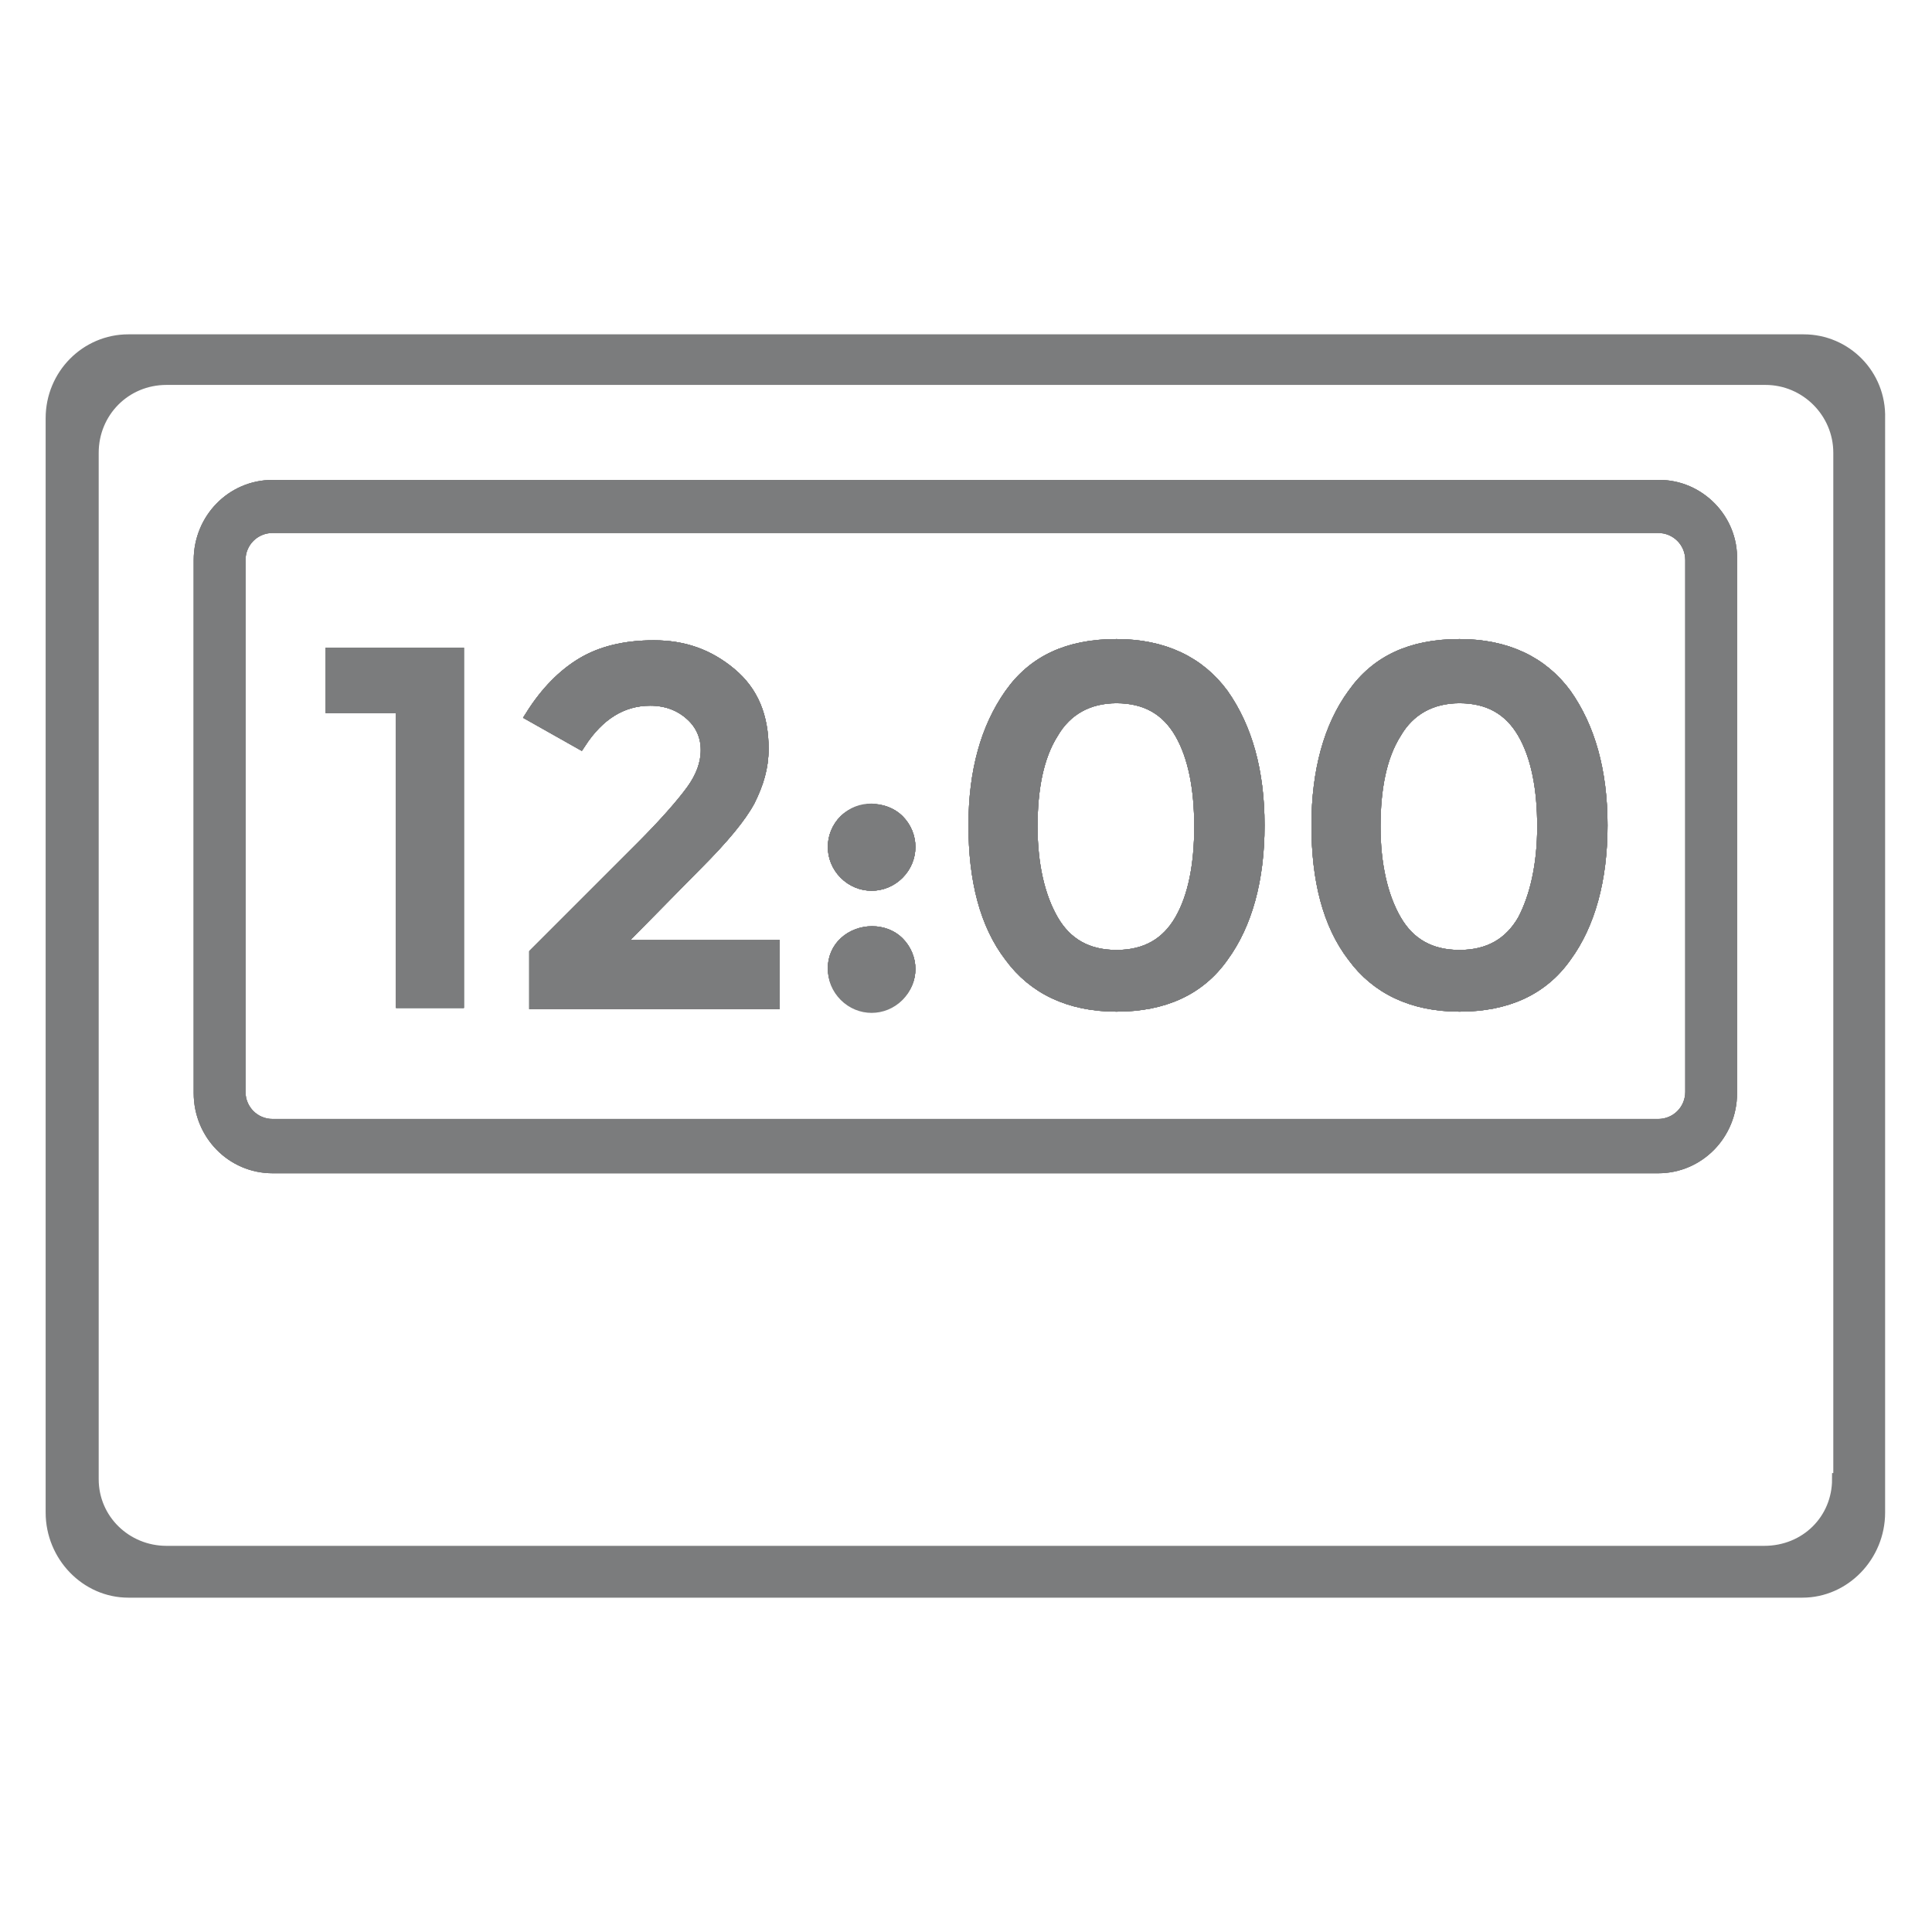 <?xml version="1.0" encoding="utf-8"?>
<!-- Generator: Adobe Illustrator 24.0.1, SVG Export Plug-In . SVG Version: 6.00 Build 0)  -->
<svg version="1.1" id="Слой_1" xmlns="http://www.w3.org/2000/svg" xmlns:xlink="http://www.w3.org/1999/xlink" x="0px" y="0px"
	 viewBox="0 0 156.6 156.6" style="enable-background:new 0 0 156.6 156.6;" xml:space="preserve">
<style type="text/css">
	.st0{fill:#7B7C7D;stroke:#7B7C7D;stroke-miterlimit:10;}
</style>
<polygon class="st0" points="26.9,53 37.1,53 37.1,81.2 32.6,81.2 32.6,57.3 26.9,57.3 "/>
<path class="st0" d="M49.9,76.7h12.8v4.6H43.4v-4l8.6-8.6c1.9-1.9,3.3-3.5,4.1-4.6c0.8-1.1,1.2-2.2,1.2-3.3c0-1.1-0.4-2.1-1.3-2.9
	c-0.9-0.8-2-1.2-3.3-1.2c-2.3,0-4.2,1.2-5.7,3.5L43.1,58c1.2-1.9,2.6-3.3,4.1-4.2c1.5-0.9,3.4-1.4,5.8-1.4c2.4,0,4.4,0.7,6.2,2.2
	c1.8,1.5,2.6,3.5,2.6,6.1c0,1.5-0.4,2.8-1.1,4.2c-0.7,1.3-2.1,3-4.2,5.1L49.9,76.7z"/>
<path class="st0" d="M72.8,76.4c1.2,1.2,1.2,3.1,0,4.2c-1.2,1.2-3.1,1.2-4.3,0c-1.2-1.2-1.2-3.1,0-4.2
	C69.7,75.3,71.7,75.3,72.8,76.4z"/>
<path class="st0" d="M72.8,66.5c1.2,1.2,1.2,3.1,0,4.3c-1.2,1.2-3.1,1.2-4.3,0c-1.2-1.2-1.2-3.1,0-4.3
	C69.7,65.4,71.7,65.4,72.8,66.5z"/>
<path class="st0" d="M99.1,56.3c-1.9-2.6-4.8-4-8.6-4c-3.9,0-6.7,1.3-8.6,4C80,59,79,62.5,79,66.9c0,4.4,0.9,8,2.9,10.6
	c1.9,2.6,4.8,4,8.6,4c3.8,0,6.7-1.3,8.6-4c1.9-2.6,2.9-6.2,2.9-10.6C102,62.5,101,59,99.1,56.3z M95.7,74.6
	c-1.1,1.9-2.8,2.9-5.2,2.9c-2.4,0-4.1-1-5.2-2.9s-1.7-4.5-1.7-7.6c0-3.1,0.5-5.7,1.7-7.6c1.1-1.9,2.9-2.9,5.2-2.9
	c2.4,0,4.1,1,5.2,2.9c1.1,1.9,1.6,4.5,1.6,7.6C97.3,70.1,96.8,72.7,95.7,74.6z"/>
<path class="st0" d="M126.9,56.3c-1.9-2.6-4.8-4-8.6-4c-3.9,0-6.7,1.3-8.6,4c-1.9,2.6-2.9,6.2-2.9,10.6c0,4.4,0.9,8,2.9,10.6
	c1.9,2.6,4.8,4,8.6,4c3.8,0,6.7-1.3,8.6-4c1.9-2.6,2.9-6.2,2.9-10.6C129.8,62.5,128.8,59,126.9,56.3z M123.5,74.6
	c-1.1,1.9-2.8,2.9-5.2,2.9c-2.4,0-4.1-1-5.2-2.9s-1.7-4.5-1.7-7.6c0-3.1,0.5-5.7,1.7-7.6c1.1-1.9,2.9-2.9,5.2-2.9
	c2.4,0,4.1,1,5.2,2.9c1.1,1.9,1.6,4.5,1.6,7.6C125.1,70.1,124.5,72.7,123.5,74.6z"/>
<polygon class="st0" points="37.1,53 37.1,81.2 32.6,81.2 32.6,57.3 26.9,57.3 26.9,53 "/>
<path class="st0" d="M62.7,76.7v4.6H43.4v-4l8.6-8.6c1.9-1.9,3.3-3.5,4.1-4.6c0.8-1.1,1.2-2.2,1.2-3.3c0-1.1-0.4-2.1-1.3-2.9
	c-0.9-0.8-2-1.2-3.3-1.2c-2.3,0-4.2,1.2-5.7,3.5L43.1,58c1.2-1.9,2.6-3.3,4.1-4.2c1.5-0.9,3.4-1.4,5.8-1.4c2.4,0,4.4,0.7,6.2,2.2
	c1.8,1.5,2.6,3.5,2.6,6.1c0,1.5-0.4,2.8-1.1,4.2c-0.7,1.3-2.1,3-4.2,5.1l-6.6,6.7H62.7z"/>
<path class="st0" d="M72.8,80.7c-1.2,1.2-3.1,1.2-4.3,0c-1.2-1.2-1.2-3.1,0-4.2c1.2-1.2,3.1-1.2,4.3,0C74,77.6,74,79.5,72.8,80.7z"
	/>
<path class="st0" d="M72.8,70.8c-1.2,1.2-3.1,1.2-4.3,0c-1.2-1.2-1.2-3.1,0-4.3c1.2-1.2,3.1-1.1,4.3,0C74,67.7,74,69.6,72.8,70.8z"
	/>
<path class="st0" d="M99.1,56.3c-1.9-2.6-4.8-4-8.6-4c-3.9,0-6.7,1.3-8.6,4C80,59,79,62.5,79,66.9c0,4.4,0.9,8,2.9,10.6
	c1.9,2.6,4.8,4,8.6,4c3.8,0,6.7-1.3,8.6-4c1.9-2.6,2.9-6.2,2.9-10.6C102,62.5,101,59,99.1,56.3z M95.7,74.6
	c-1.1,1.9-2.8,2.9-5.2,2.9c-2.4,0-4.1-1-5.2-2.9s-1.7-4.5-1.7-7.6c0-3.1,0.5-5.7,1.7-7.6c1.1-1.9,2.9-2.9,5.2-2.9
	c2.4,0,4.1,1,5.2,2.9c1.1,1.9,1.6,4.5,1.6,7.6C97.3,70.1,96.8,72.7,95.7,74.6z"/>
<path class="st0" d="M126.9,56.3c-1.9-2.6-4.8-4-8.6-4c-3.9,0-6.7,1.3-8.6,4c-1.9,2.6-2.9,6.2-2.9,10.6c0,4.4,0.9,8,2.9,10.6
	c1.9,2.6,4.8,4,8.6,4c3.8,0,6.7-1.3,8.6-4c1.9-2.6,2.9-6.2,2.9-10.6C129.8,62.5,128.8,59,126.9,56.3z M123.5,74.6
	c-1.1,1.9-2.8,2.9-5.2,2.9c-2.4,0-4.1-1-5.2-2.9s-1.7-4.5-1.7-7.6c0-3.1,0.5-5.7,1.7-7.6c1.1-1.9,2.9-2.9,5.2-2.9
	c2.4,0,4.1,1,5.2,2.9c1.1,1.9,1.6,4.5,1.6,7.6C125.1,70.1,124.5,72.7,123.5,74.6z"/>
<polygon class="st0" points="26.9,53 37.1,53 37.1,81.2 32.6,81.2 32.6,57.3 26.9,57.3 "/>
<path class="st0" d="M49.9,76.7h12.8v4.6H43.4v-4l8.6-8.6c1.9-1.9,3.3-3.5,4.1-4.6c0.8-1.1,1.2-2.2,1.2-3.3c0-1.1-0.4-2.1-1.3-2.9
	c-0.9-0.8-2-1.2-3.3-1.2c-2.3,0-4.2,1.2-5.7,3.5L43.1,58c1.2-1.9,2.6-3.3,4.1-4.2c1.5-0.9,3.4-1.4,5.8-1.4c2.4,0,4.4,0.7,6.2,2.2
	c1.8,1.5,2.6,3.5,2.6,6.1c0,1.5-0.4,2.8-1.1,4.2c-0.7,1.3-2.1,3-4.2,5.1L49.9,76.7z"/>
<path class="st0" d="M72.8,76.4c1.2,1.2,1.2,3.1,0,4.2c-1.2,1.2-3.1,1.2-4.3,0c-1.2-1.2-1.2-3.1,0-4.2
	C69.7,75.3,71.7,75.3,72.8,76.4z"/>
<path class="st0" d="M72.8,66.5c1.2,1.2,1.2,3.1,0,4.3c-1.2,1.2-3.1,1.2-4.3,0c-1.2-1.2-1.2-3.1,0-4.3
	C69.7,65.4,71.7,65.4,72.8,66.5z"/>
<path class="st0" d="M99.1,56.3c-1.9-2.6-4.8-4-8.6-4c-3.9,0-6.7,1.3-8.6,4C80,59,79,62.5,79,66.9c0,4.4,0.9,8,2.9,10.6
	c1.9,2.6,4.8,4,8.6,4c3.8,0,6.7-1.3,8.6-4c1.9-2.6,2.9-6.2,2.9-10.6C102,62.5,101,59,99.1,56.3z M95.7,74.6
	c-1.1,1.9-2.8,2.9-5.2,2.9c-2.4,0-4.1-1-5.2-2.9s-1.7-4.5-1.7-7.6c0-3.1,0.5-5.7,1.7-7.6c1.1-1.9,2.9-2.9,5.2-2.9
	c2.4,0,4.1,1,5.2,2.9c1.1,1.9,1.6,4.5,1.6,7.6C97.3,70.1,96.8,72.7,95.7,74.6z"/>
<path class="st0" d="M126.9,56.3c-1.9-2.6-4.8-4-8.6-4c-3.9,0-6.7,1.3-8.6,4c-1.9,2.6-2.9,6.2-2.9,10.6c0,4.4,0.9,8,2.9,10.6
	c1.9,2.6,4.8,4,8.6,4c3.8,0,6.7-1.3,8.6-4c1.9-2.6,2.9-6.2,2.9-10.6C129.8,62.5,128.8,59,126.9,56.3z M123.5,74.6
	c-1.1,1.9-2.8,2.9-5.2,2.9c-2.4,0-4.1-1-5.2-2.9s-1.7-4.5-1.7-7.6c0-3.1,0.5-5.7,1.7-7.6c1.1-1.9,2.9-2.9,5.2-2.9
	c2.4,0,4.1,1,5.2,2.9c1.1,1.9,1.6,4.5,1.6,7.6C125.1,70.1,124.5,72.7,123.5,74.6z"/>
<path class="st0" d="M134.5,39.4H22.1c-3.3,0-5.9,2.7-5.9,6v43.2c0,3.3,2.6,6,5.9,6h112.3c3.3,0,5.9-2.7,5.9-6V45.4
	C140.4,42.1,137.7,39.4,134.5,39.4z M137.1,88.5c0,1.5-1.2,2.7-2.7,2.7H22.1c-1.5,0-2.7-1.2-2.7-2.7V45.4c0-1.5,1.2-2.7,2.7-2.7
	h112.3c1.5,0,2.7,1.2,2.7,2.7V88.5z"/>
<polygon class="st0" points="26.9,53 37.1,53 37.1,81.2 32.6,81.2 32.6,57.3 26.9,57.3 "/>
<path class="st0" d="M49.9,76.7h12.8v4.6H43.4v-4l8.6-8.6c1.9-1.9,3.3-3.5,4.1-4.6c0.8-1.1,1.2-2.2,1.2-3.3c0-1.1-0.4-2.1-1.3-2.9
	c-0.9-0.8-2-1.2-3.3-1.2c-2.3,0-4.2,1.2-5.7,3.5L43.1,58c1.2-1.9,2.6-3.3,4.1-4.2c1.5-0.9,3.4-1.4,5.8-1.4c2.4,0,4.4,0.7,6.2,2.2
	c1.8,1.5,2.6,3.5,2.6,6.1c0,1.5-0.4,2.8-1.1,4.2c-0.7,1.3-2.1,3-4.2,5.1L49.9,76.7z"/>
<path class="st0" d="M72.8,76.4c1.2,1.2,1.2,3.1,0,4.2c-1.2,1.2-3.1,1.2-4.3,0c-1.2-1.2-1.2-3.1,0-4.2
	C69.7,75.3,71.7,75.3,72.8,76.4z"/>
<path class="st0" d="M72.8,66.5c1.2,1.2,1.2,3.1,0,4.3c-1.2,1.2-3.1,1.2-4.3,0c-1.2-1.2-1.2-3.1,0-4.3
	C69.7,65.4,71.7,65.4,72.8,66.5z"/>
<path class="st0" d="M99.1,56.3c-1.9-2.6-4.8-4-8.6-4c-3.9,0-6.7,1.3-8.6,4C80,59,79,62.5,79,66.9c0,4.4,0.9,8,2.9,10.6
	c1.9,2.6,4.8,4,8.6,4c3.8,0,6.7-1.3,8.6-4c1.9-2.6,2.9-6.2,2.9-10.6C102,62.5,101,59,99.1,56.3z M95.7,74.6
	c-1.1,1.9-2.8,2.9-5.2,2.9c-2.4,0-4.1-1-5.2-2.9s-1.7-4.5-1.7-7.6c0-3.1,0.5-5.7,1.7-7.6c1.1-1.9,2.9-2.9,5.2-2.9
	c2.4,0,4.1,1,5.2,2.9c1.1,1.9,1.6,4.5,1.6,7.6C97.3,70.1,96.8,72.7,95.7,74.6z"/>
<path class="st0" d="M126.9,56.3c-1.9-2.6-4.8-4-8.6-4c-3.9,0-6.7,1.3-8.6,4c-1.9,2.6-2.9,6.2-2.9,10.6c0,4.4,0.9,8,2.9,10.6
	c1.9,2.6,4.8,4,8.6,4c3.8,0,6.7-1.3,8.6-4c1.9-2.6,2.9-6.2,2.9-10.6C129.8,62.5,128.8,59,126.9,56.3z M123.5,74.6
	c-1.1,1.9-2.8,2.9-5.2,2.9c-2.4,0-4.1-1-5.2-2.9s-1.7-4.5-1.7-7.6c0-3.1,0.5-5.7,1.7-7.6c1.1-1.9,2.9-2.9,5.2-2.9
	c2.4,0,4.1,1,5.2,2.9c1.1,1.9,1.6,4.5,1.6,7.6C125.1,70.1,124.5,72.7,123.5,74.6z"/>
<path class="st0" d="M134.5,39.4H22.1c-3.3,0-5.9,2.7-5.9,6v43.2c0,3.3,2.6,6,5.9,6h112.3c3.3,0,5.9-2.7,5.9-6V45.4
	C140.4,42.1,137.7,39.4,134.5,39.4z M137.1,88.5c0,1.5-1.2,2.7-2.7,2.7H22.1c-1.5,0-2.7-1.2-2.7-2.7V45.4c0-1.5,1.2-2.7,2.7-2.7
	h112.3c1.5,0,2.7,1.2,2.7,2.7V88.5z"/>
<path class="st0" d="M146.2,27.6H10.4c-3.4,0-6.2,2.8-6.2,6.3v88.7c0,3.5,2.8,6.4,6.2,6.4h135.7c3.4,0,6.2-2.9,6.2-6.4V33.9
	C152.4,30.4,149.6,27.6,146.2,27.6z M149,119.9c0,3.3-2.6,5.9-6,5.9H13.5c-3.3,0-6-2.6-6-5.9V36.7c0-3.3,2.6-6,6-6h129.6
	c3.3,0,6,2.7,6,6V119.9z"/>
<polygon class="st0" points="26.9,53 37.1,53 37.1,81.2 32.6,81.2 32.6,57.3 26.9,57.3 "/>
<path class="st0" d="M49.9,76.7h12.8v4.6H43.4v-4l8.6-8.6c1.9-1.9,3.3-3.5,4.1-4.6c0.8-1.1,1.2-2.2,1.2-3.3c0-1.1-0.4-2.1-1.3-2.9
	c-0.9-0.8-2-1.2-3.3-1.2c-2.3,0-4.2,1.2-5.7,3.5L43.1,58c1.2-1.9,2.6-3.3,4.1-4.2c1.5-0.9,3.4-1.4,5.8-1.4c2.4,0,4.4,0.7,6.2,2.2
	c1.8,1.5,2.6,3.5,2.6,6.1c0,1.5-0.4,2.8-1.1,4.2c-0.7,1.3-2.1,3-4.2,5.1L49.9,76.7z"/>
<path class="st0" d="M72.8,76.4c1.2,1.2,1.2,3.1,0,4.2c-1.2,1.2-3.1,1.2-4.3,0c-1.2-1.2-1.2-3.1,0-4.2
	C69.7,75.3,71.7,75.3,72.8,76.4z"/>
<path class="st0" d="M72.8,66.5c1.2,1.2,1.2,3.1,0,4.3c-1.2,1.2-3.1,1.2-4.3,0c-1.2-1.2-1.2-3.1,0-4.3
	C69.7,65.4,71.7,65.4,72.8,66.5z"/>
<path class="st0" d="M99.1,56.3c-1.9-2.6-4.8-4-8.6-4c-3.9,0-6.7,1.3-8.6,4C80,59,79,62.5,79,66.9c0,4.4,0.9,8,2.9,10.6
	c1.9,2.6,4.8,4,8.6,4c3.8,0,6.7-1.3,8.6-4c1.9-2.6,2.9-6.2,2.9-10.6C102,62.5,101,59,99.1,56.3z M95.7,74.6
	c-1.1,1.9-2.8,2.9-5.2,2.9c-2.4,0-4.1-1-5.2-2.9s-1.7-4.5-1.7-7.6c0-3.1,0.5-5.7,1.7-7.6c1.1-1.9,2.9-2.9,5.2-2.9
	c2.4,0,4.1,1,5.2,2.9c1.1,1.9,1.6,4.5,1.6,7.6C97.3,70.1,96.8,72.7,95.7,74.6z"/>
<path class="st0" d="M126.9,56.3c-1.9-2.6-4.8-4-8.6-4c-3.9,0-6.7,1.3-8.6,4c-1.9,2.6-2.9,6.2-2.9,10.6c0,4.4,0.9,8,2.9,10.6
	c1.9,2.6,4.8,4,8.6,4c3.8,0,6.7-1.3,8.6-4c1.9-2.6,2.9-6.2,2.9-10.6C129.8,62.5,128.8,59,126.9,56.3z M123.5,74.6
	c-1.1,1.9-2.8,2.9-5.2,2.9c-2.4,0-4.1-1-5.2-2.9s-1.7-4.5-1.7-7.6c0-3.1,0.5-5.7,1.7-7.6c1.1-1.9,2.9-2.9,5.2-2.9
	c2.4,0,4.1,1,5.2,2.9c1.1,1.9,1.6,4.5,1.6,7.6C125.1,70.1,124.5,72.7,123.5,74.6z"/>
<path class="st0" d="M134.5,39.4H22.1c-3.3,0-5.9,2.7-5.9,6v43.2c0,3.3,2.6,6,5.9,6h112.3c3.3,0,5.9-2.7,5.9-6V45.4
	C140.4,42.1,137.7,39.4,134.5,39.4z M137.1,88.5c0,1.5-1.2,2.7-2.7,2.7H22.1c-1.5,0-2.7-1.2-2.7-2.7V45.4c0-1.5,1.2-2.7,2.7-2.7
	h112.3c1.5,0,2.7,1.2,2.7,2.7V88.5z"/>
</svg>
